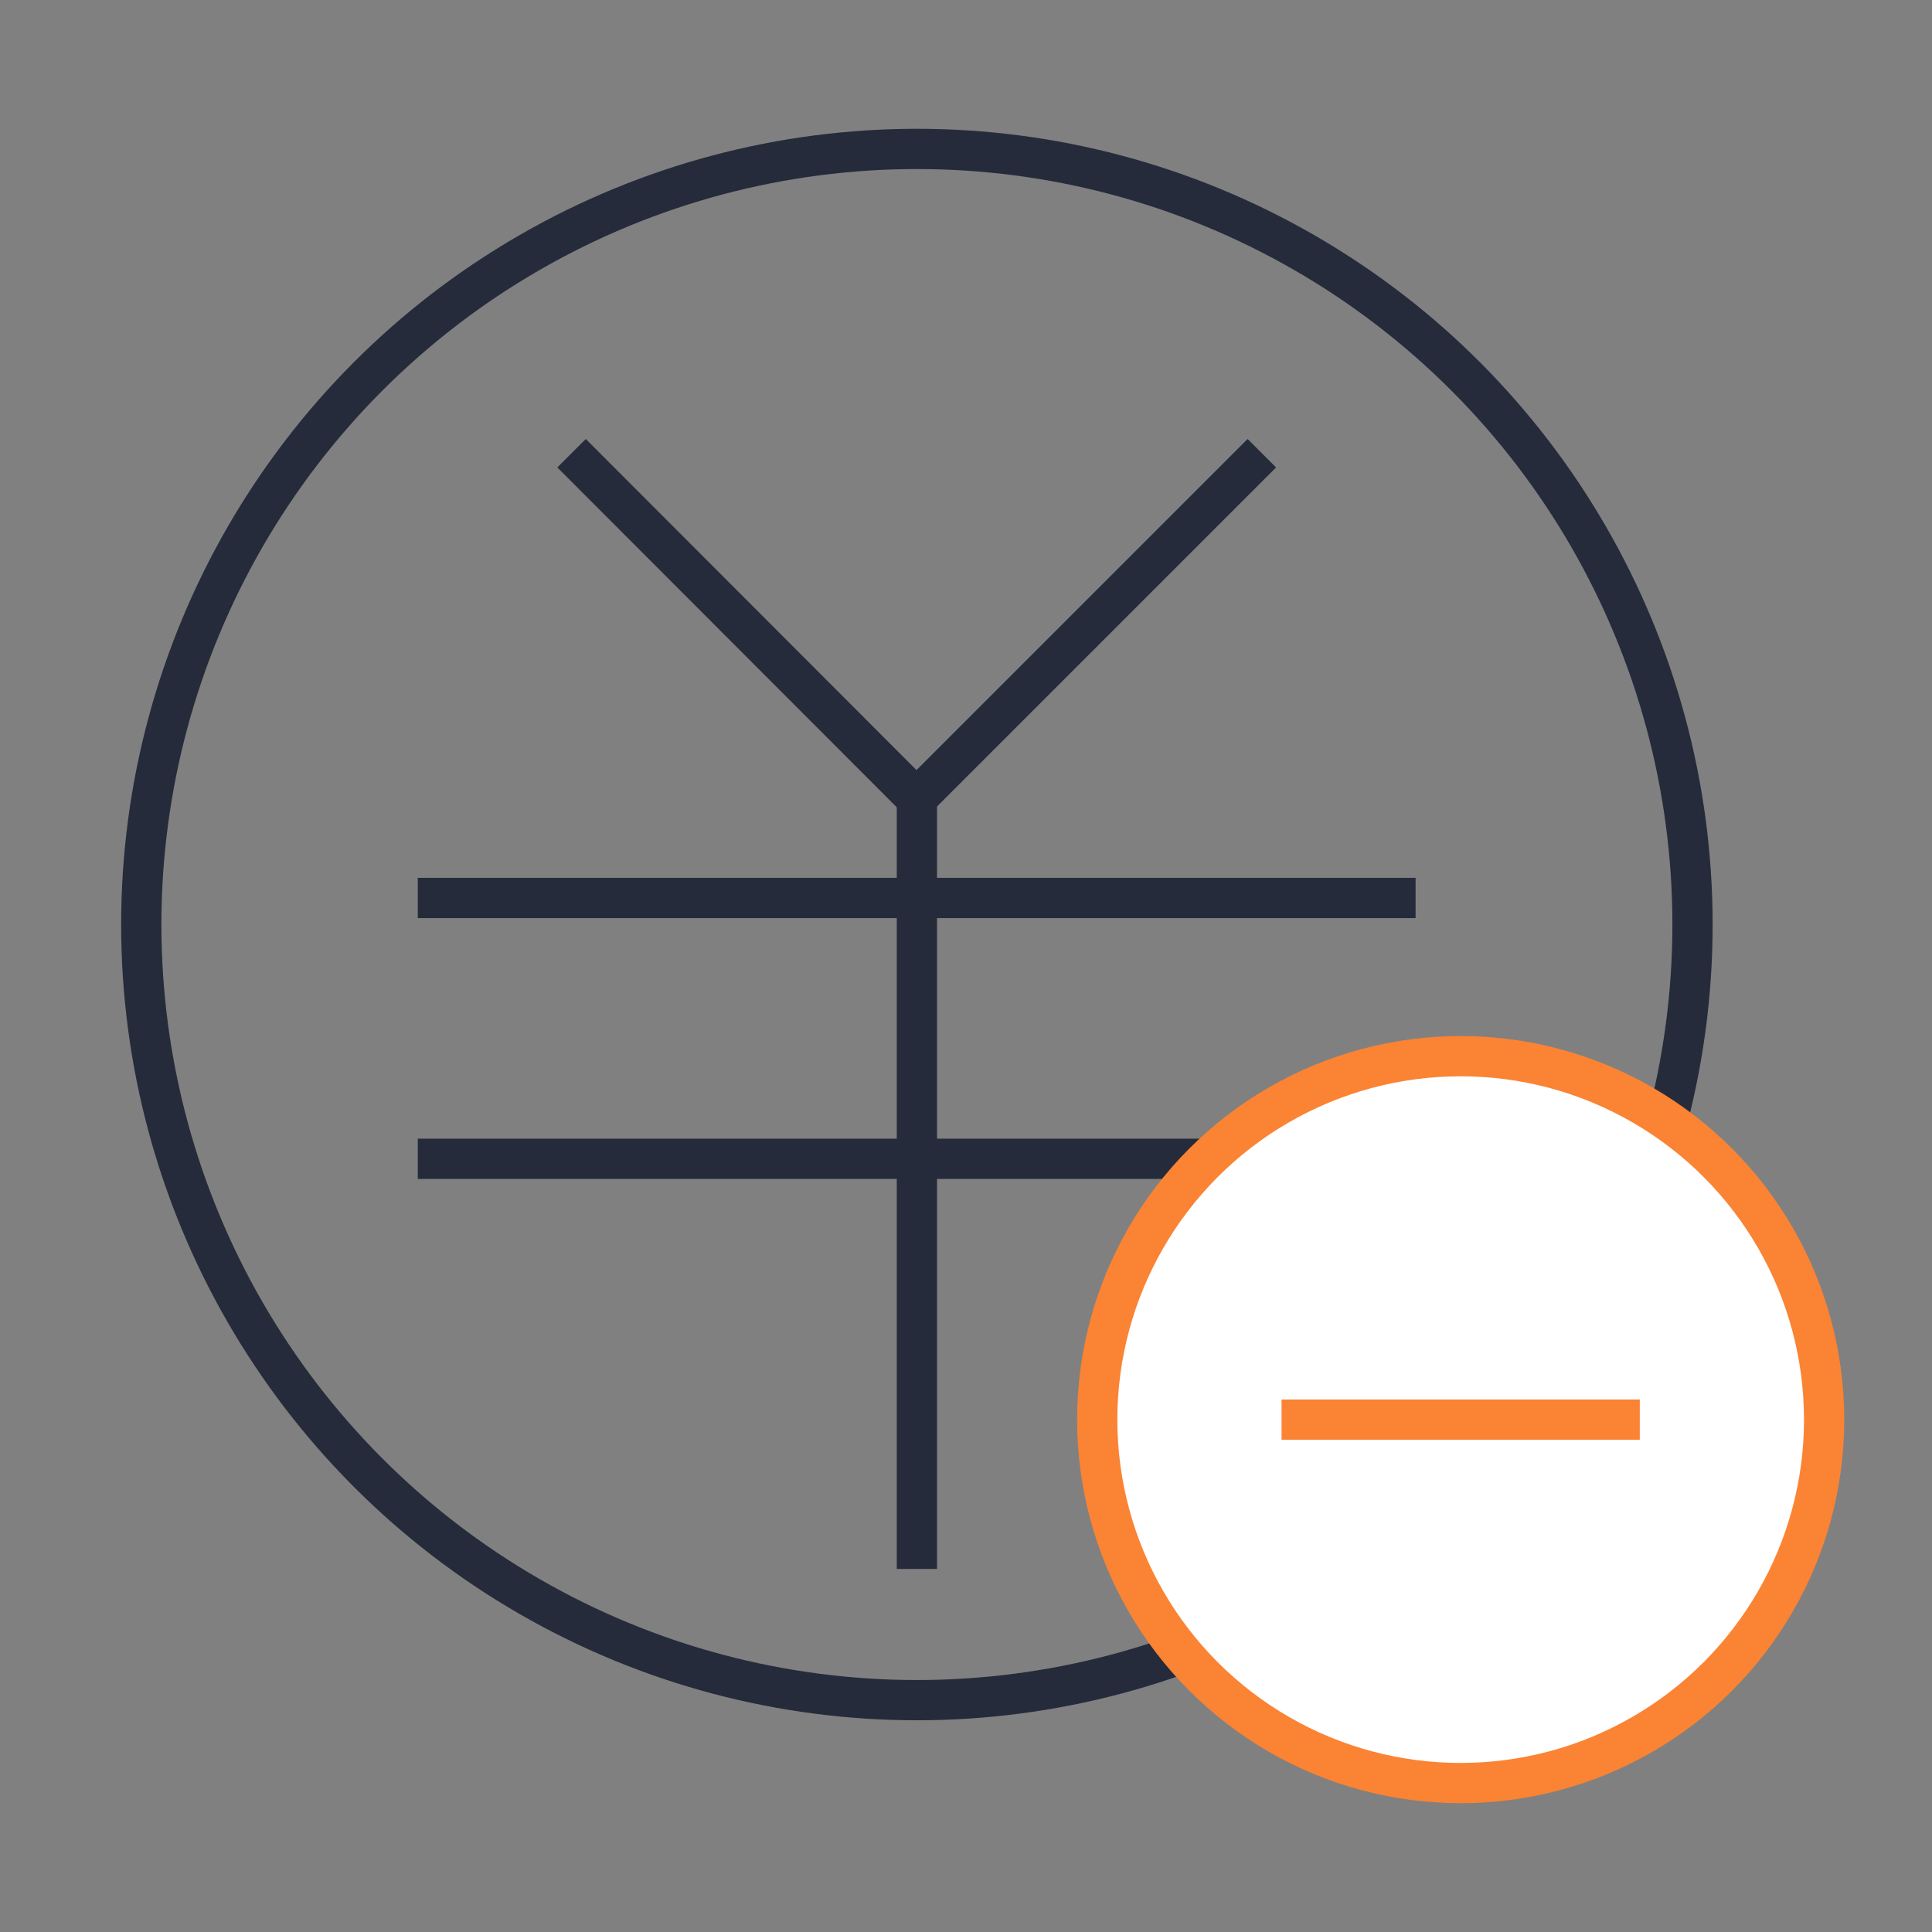 <svg id="图层_1" data-name="图层 1" xmlns="http://www.w3.org/2000/svg" viewBox="0 0 48 48"><rect x="0" y="0" width="48" height="48" fill="#808080" stroke="none"/><defs><style>.cls-1,.cls-3{fill:none;}.cls-1{stroke:#252b3a;}.cls-1,.cls-2,.cls-3{stroke-miterlimit:10;}.cls-2{fill:#fff;}.cls-2,.cls-3{stroke:#fa8334;}</style></defs><title>专属云</title><polyline class="cls-1" points="31.35 11.26 22.77 19.84 14.2 11.26"/><line class="cls-1" x1="22.78" y1="19.84" x2="22.78" y2="38.98"/><line class="cls-1" x1="10.38" y1="22.31" x2="35.17" y2="22.31"/><line class="cls-1" x1="10.38" y1="28.79" x2="35.17" y2="28.79"/><circle class="cls-1" cx="22.78" cy="22.97" r="19.27"/><circle class="cls-2" cx="36.29" cy="35.27" r="9.03"/><line class="cls-3" x1="31.84" y1="35.27" x2="40.74" y2="35.27"/></svg>